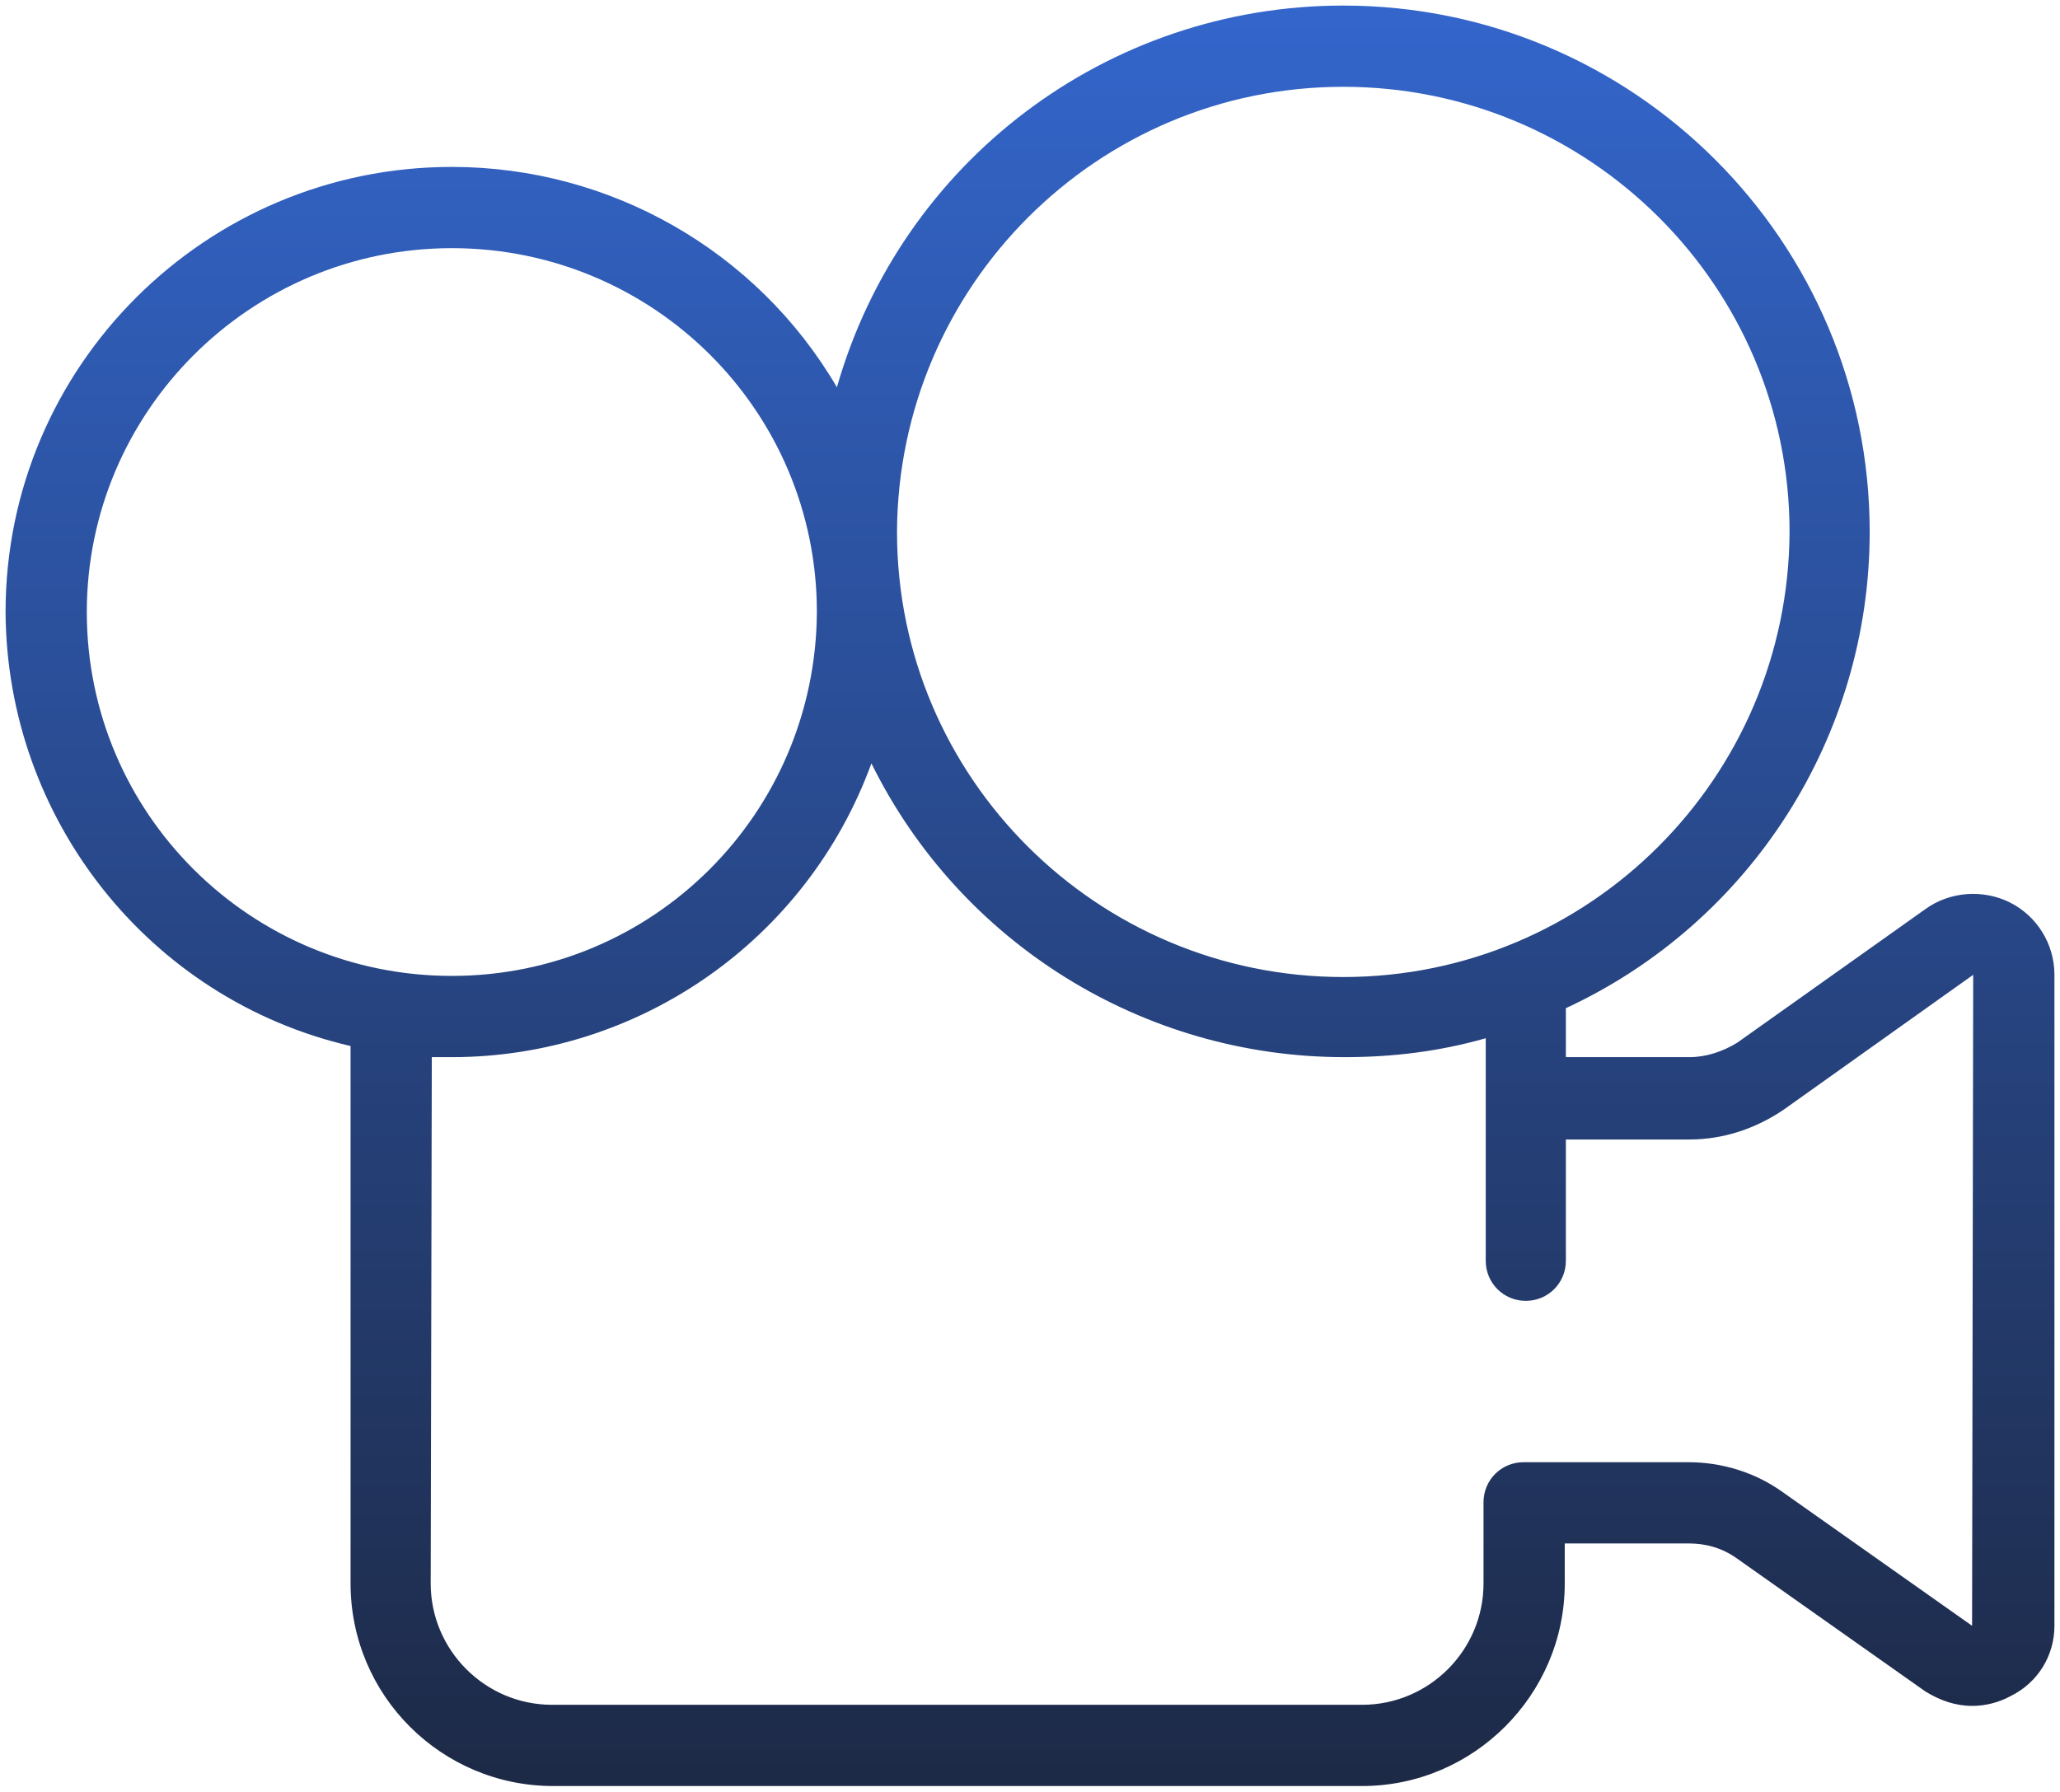 <?xml version="1.0" encoding="utf-8"?>
<!-- Generator: Adobe Illustrator 23.1.1, SVG Export Plug-In . SVG Version: 6.00 Build 0)  -->
<svg version="1.1" id="Layer_1" xmlns="http://www.w3.org/2000/svg" xmlns:xlink="http://www.w3.org/1999/xlink" x="0px" y="0px"
	 viewBox="0 0 185.1 161" style="enable-background:new 0 0 185.1 161;" xml:space="preserve">
<style type="text/css">
	.st0{fill:url(#SVGID_1_);}
</style>
<linearGradient id="SVGID_1_" gradientUnits="userSpaceOnUse" x1="-510.708" y1="-86.625" x2="-510.708" y2="-85.625" gradientTransform="matrix(184.106 0 0 160 94117.195 13860.5)">
	<stop  offset="0" style="stop-color:#3366CC"/>
	<stop  offset="1" style="stop-color:#1D2945"/>
</linearGradient>
<path class="st0" d="M49.7,160.5c-10,0-18.2-8.1-18.2-18.2V94c-18.1-4.2-30.9-20.4-31-39c0-22.1,18-40,40.1-40
	c14.2,0,27.4,7.5,34.6,19.8C81,14.5,99.5,0.5,120.7,0.5c26.1,0,47.3,21.2,47.3,47.3c0,18.4-10.7,35.1-27.3,42.8V95h11.1
	c1.5,0,3-0.5,4.3-1.3l16.9-12c2.2-1.6,5.2-1.8,7.6-0.6c2.4,1.2,4,3.7,4,6.5v58.5c0,2.7-1.5,5.1-3.9,6.3c-1.1,0.6-2.3,0.9-3.5,0.9
	c-1.5,0-2.9-0.5-4.2-1.3l-17-12c-1.3-0.9-2.7-1.3-4.3-1.3h-11.1v3.6c0,10-8.2,18.2-18.2,18.2H49.7z M38.7,142.3
	c0,6,4.9,10.9,10.9,10.9h72.8c6,0,10.9-4.9,10.9-10.9V135c0-2,1.6-3.6,3.6-3.6l0,0h14.8c3,0,6,0.9,8.5,2.7l17,12l0.1-58.5l-17,12.1
	c-2.5,1.7-5.4,2.7-8.5,2.7h-11.1v10.9c0,2-1.6,3.6-3.6,3.6l0,0c-2,0-3.6-1.6-3.6-3.6v-20c-4.2,1.2-8.4,1.7-12.7,1.7
	c-18,0-34.5-10.2-42.5-26.4C72.5,84.5,57.4,95,40.6,95c-0.6,0-1.2,0-1.8,0L38.7,142.3z M80.6,47.8c0,22.1,18,40,40.1,40
	s40-17.9,40.1-40c0-22.1-18-40-40.1-40C98.6,7.8,80.7,25.7,80.6,47.8L80.6,47.8z M7.8,55c0,18.1,14.7,32.7,32.8,32.7
	S73.3,73.1,73.4,55c0-18.1-14.7-32.7-32.8-32.7C22.5,22.3,7.8,37,7.8,55L7.8,55z"/>
</svg>
